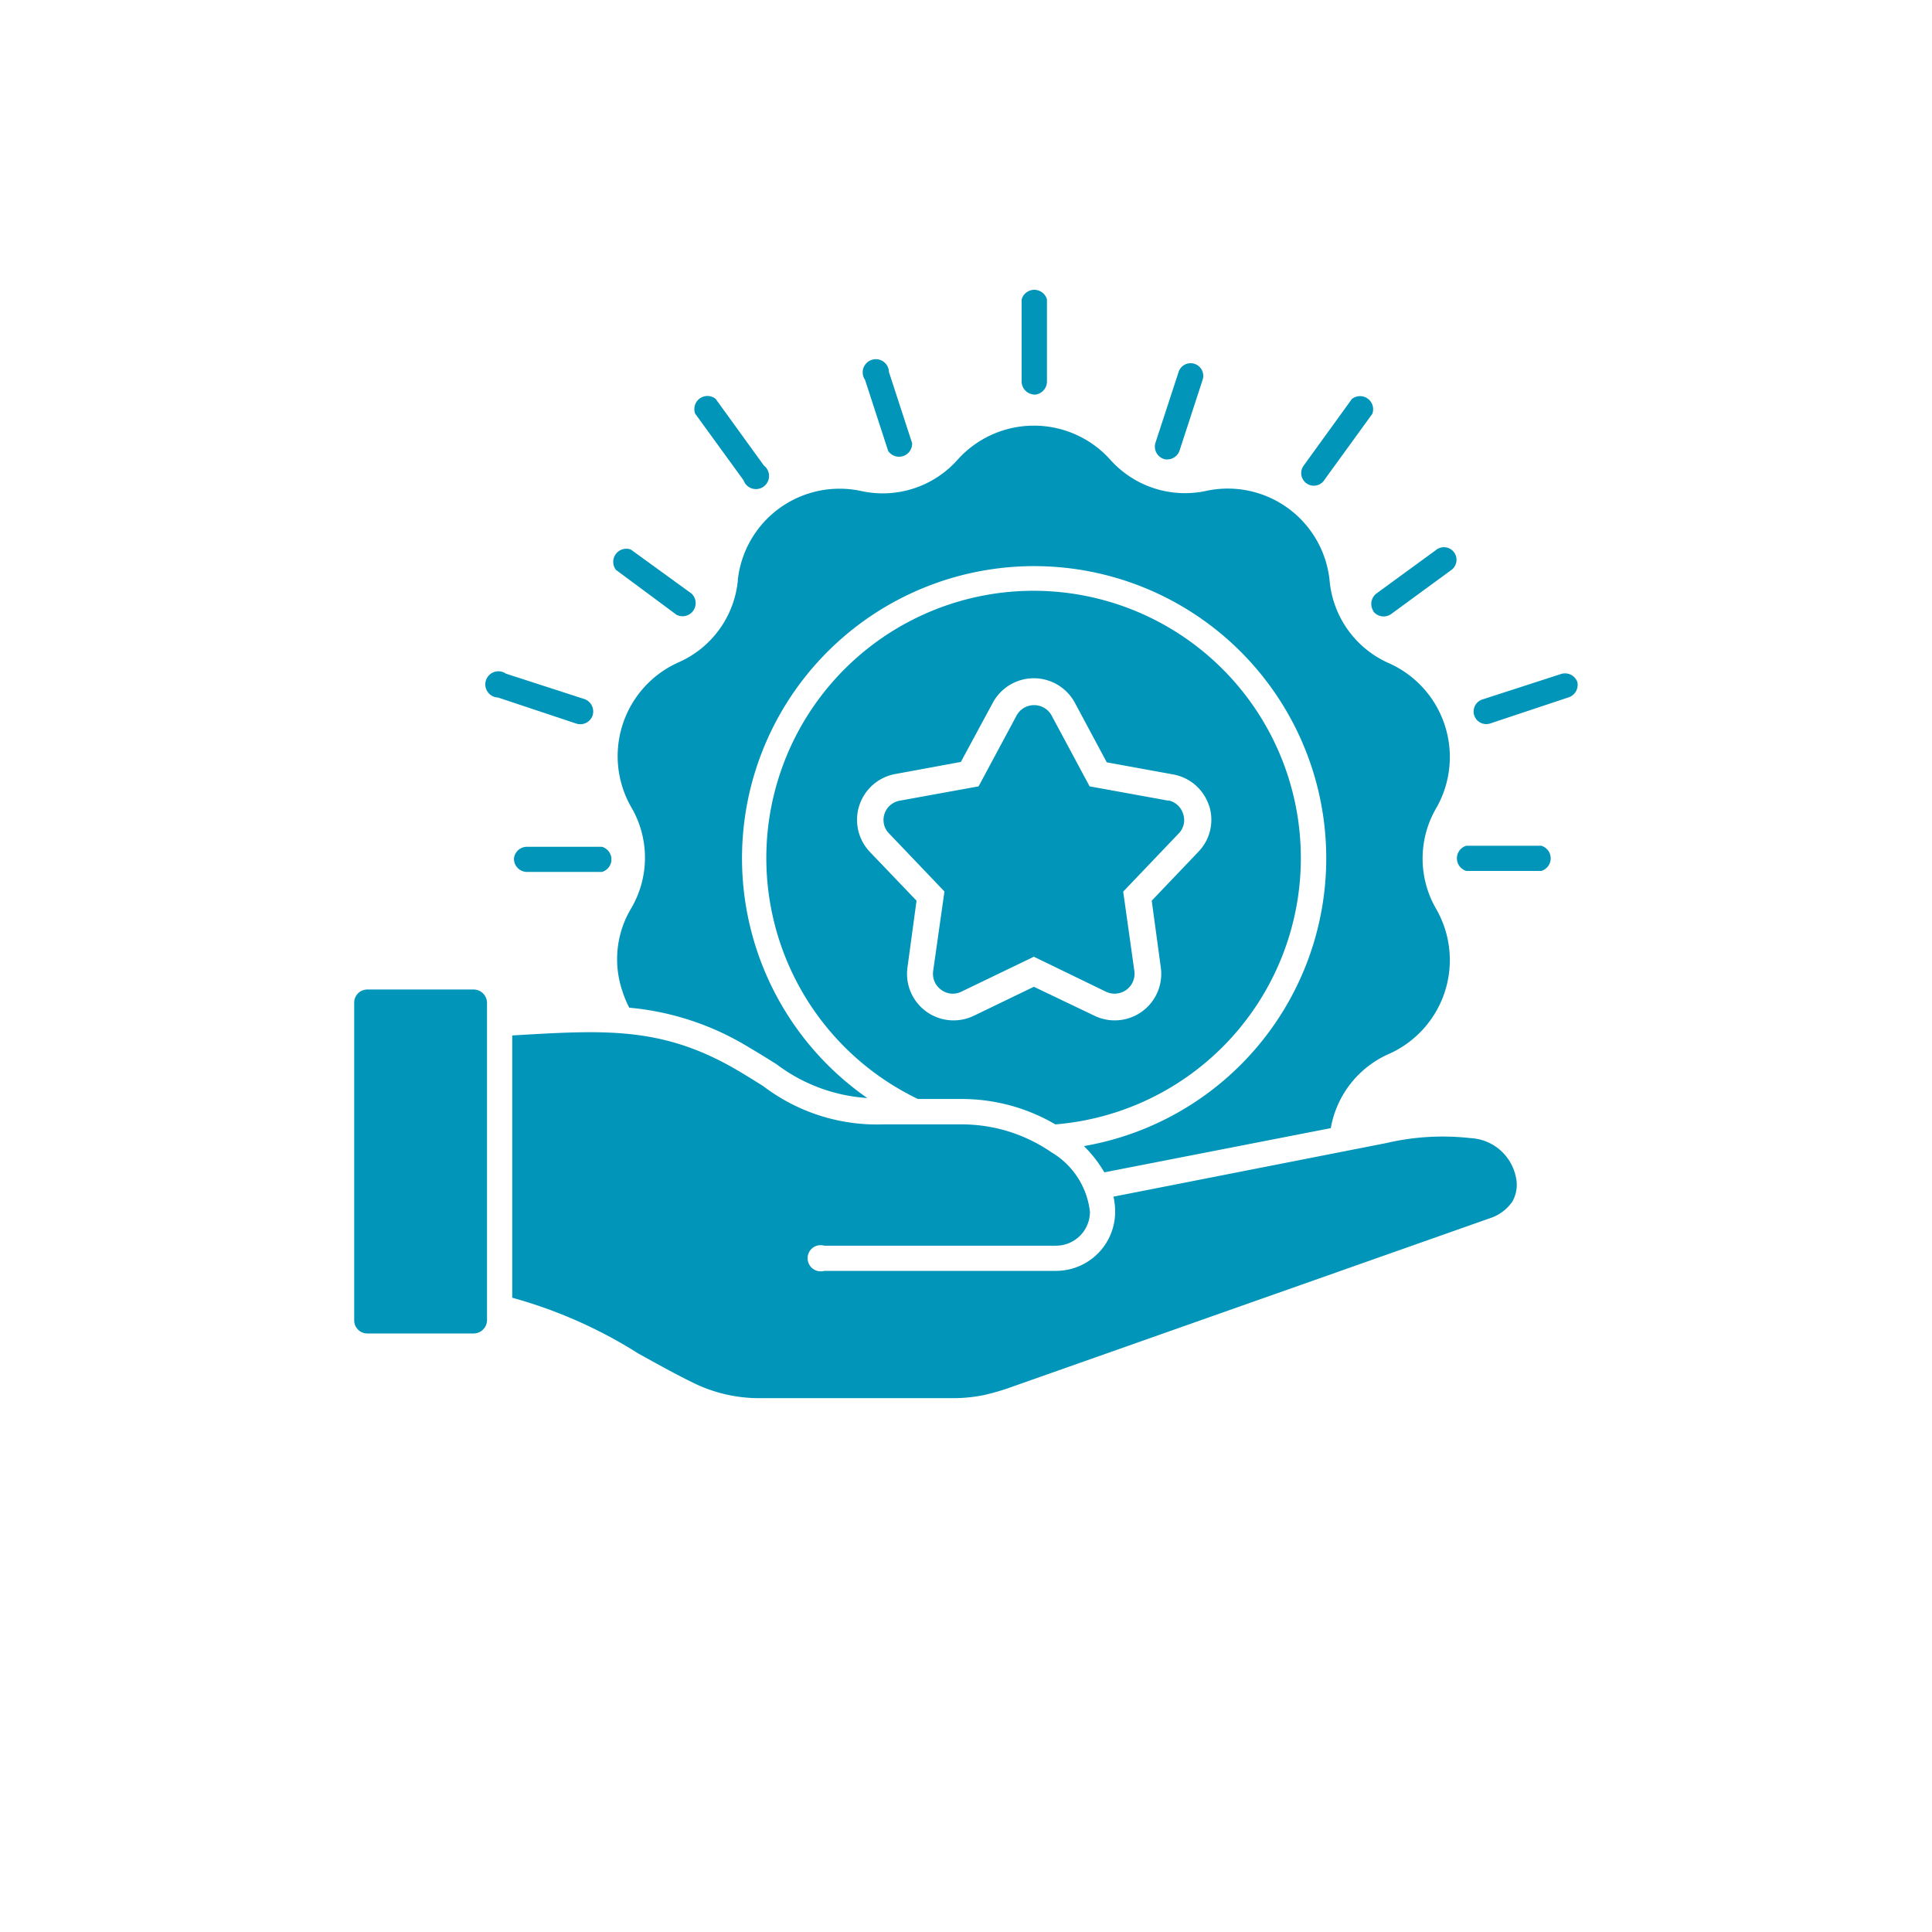 <svg xmlns="http://www.w3.org/2000/svg" xmlns:xlink="http://www.w3.org/1999/xlink" width="60" height="60" viewBox="0 0 60 60">
  <defs>
    <clipPath id="clip-dt_enhanced-brand">
      <rect width="60" height="60"/>
    </clipPath>
  </defs>
  <g id="dt_enhanced-brand" clip-path="url(#clip-dt_enhanced-brand)">
    <path id="Path_3863" data-name="Path 3863" d="M13.94,11.69a.407.407,0,0,1,.635-.46l1.5,2.073a.407.407,0,1,1-.632.457ZM24.458,11.1a.4.4,0,0,0,.288-.119.407.407,0,0,0,.119-.288V8.143a.408.408,0,0,0-.786,0v2.563a.408.408,0,0,0,.379.39Zm9.012,2.663,1.5-2.068a.407.407,0,0,0-.635-.46l-1.5,2.073a.391.391,0,0,0,.635.457Zm7.865,6.257a.407.407,0,0,0-.493-.248l-2.443.791v0a.392.392,0,1,0,.24.746l2.444-.814a.407.407,0,0,0,.253-.472ZM10.758,21.049a.408.408,0,0,0-.251-.493l-2.444-.791v0a.407.407,0,0,0-.566.568.409.409,0,0,0,.321.173l2.444.814a.408.408,0,0,0,.5-.274Zm9.176-8.2a.407.407,0,0,0,.744-.243l-.721-2.211a.406.406,0,0,0-.535-.375.408.408,0,0,0-.207.619Zm8.552.248a.407.407,0,0,0,.493-.248l.721-2.211a.392.392,0,0,0-.746-.243L28.233,12.6A.405.405,0,0,0,28.486,13.095ZM35,17.831v0a.407.407,0,0,0,.546.089l1.869-1.368a.391.391,0,1,0-.46-.632L35.1,17.274a.409.409,0,0,0-.091.558Zm5.213,7.278H37.89a.408.408,0,0,0,0,.783h2.326a.408.408,0,0,0,0-.783Zm-31.9.407a.407.407,0,0,0,.407.407h2.324a.406.406,0,0,0,0-.781H8.7a.407.407,0,0,0-.387.358Zm5.049-7.579a.407.407,0,0,0,.46-.663l-1.882-1.365h0a.408.408,0,0,0-.461.632ZM38,34.187a7.686,7.686,0,0,0-2.587.154l-8.482,1.666a2.14,2.14,0,0,1,.052.472,1.837,1.837,0,0,1-1.833,1.833h-7.2a.408.408,0,0,1-.358-.717.411.411,0,0,1,.358-.065h7.2a1.053,1.053,0,0,0,1.05-1.05,2.464,2.464,0,0,0-1.2-1.853h0a4.9,4.9,0,0,0-2.8-.864H19.762a5.822,5.822,0,0,1-3.71-1.19c-.256-.159-.53-.334-.846-.517-2.321-1.347-4.1-1.222-6.947-1.055v8.145a14.539,14.539,0,0,1,3.913,1.731c.579.321,1.152.64,1.686.9l0,0a4.625,4.625,0,0,0,2.109.488h6.016a4.8,4.8,0,0,0,.916-.094,7.3,7.3,0,0,0,.912-.269l14.8-5.221a1.36,1.36,0,0,0,.7-.509,1.046,1.046,0,0,0,.119-.762A1.515,1.515,0,0,0,38,34.188ZM7.053,29.574l-3.295,0a.407.407,0,0,0-.407.407v9.868a.407.407,0,0,0,.407.407H7.064a.418.418,0,0,0,.412-.41v-9.86a.418.418,0,0,0-.412-.412Zm8.213-12.707A3.106,3.106,0,0,1,13.41,19.42a3.189,3.189,0,0,0-1.462,4.48,3.1,3.1,0,0,1,0,3.161,3.076,3.076,0,0,0-.266,2.569,3.039,3.039,0,0,0,.212.509,8.587,8.587,0,0,1,3.7,1.222c.321.188.606.366.872.533a5.236,5.236,0,0,0,2.819,1.05l0,0a9.072,9.072,0,1,1,6.727,1.493,3.792,3.792,0,0,1,.635.815l7.033-1.373v0A3.1,3.1,0,0,1,35.5,31.568a3.19,3.19,0,0,0,1.462-4.48,3.115,3.115,0,0,1,0-3.161,3.189,3.189,0,0,0-1.462-4.48,3.108,3.108,0,0,1-1.858-2.582,3.179,3.179,0,0,0-3.823-2.778,3.11,3.11,0,0,1-2.994-.974,3.186,3.186,0,0,0-4.728,0,3.109,3.109,0,0,1-3.01.978,3.18,3.18,0,0,0-3.824,2.773ZM32.75,25.5a8.3,8.3,0,0,1-7.623,8.263,5.761,5.761,0,0,0-2.921-.789H20.858A8.3,8.3,0,1,1,32.75,25.5ZM29.9,23.871a1.436,1.436,0,0,0-1.12-.977l-2.057-.375-.993-1.853a1.447,1.447,0,0,0-2.545,0l-.994,1.841-2.036.375a1.446,1.446,0,0,0-.786,2.423l1.446,1.511-.282,2.073a1.446,1.446,0,0,0,2.062,1.5l1.864-.9,1.882.9a1.445,1.445,0,0,0,2.06-1.5l-.282-2.073L29.565,25.3A1.428,1.428,0,0,0,29.9,23.86Zm-1.266-.162-2.444-.444-1.18-2.2a.62.62,0,0,0-1.088,0l-1.18,2.2-2.444.444a.608.608,0,0,0-.477.407.594.594,0,0,0,.143.614l1.718,1.8L21.331,29a.613.613,0,0,0,.248.582.6.6,0,0,0,.632.057l2.248-1.083L26.7,29.643a.619.619,0,0,0,.88-.64l-.347-2.469,1.718-1.8a.591.591,0,0,0,.143-.614.607.607,0,0,0-.465-.42Z" transform="translate(7.649 1.156)" fill="#0095b9" fill-rule="evenodd"/>
  </g>
</svg>
